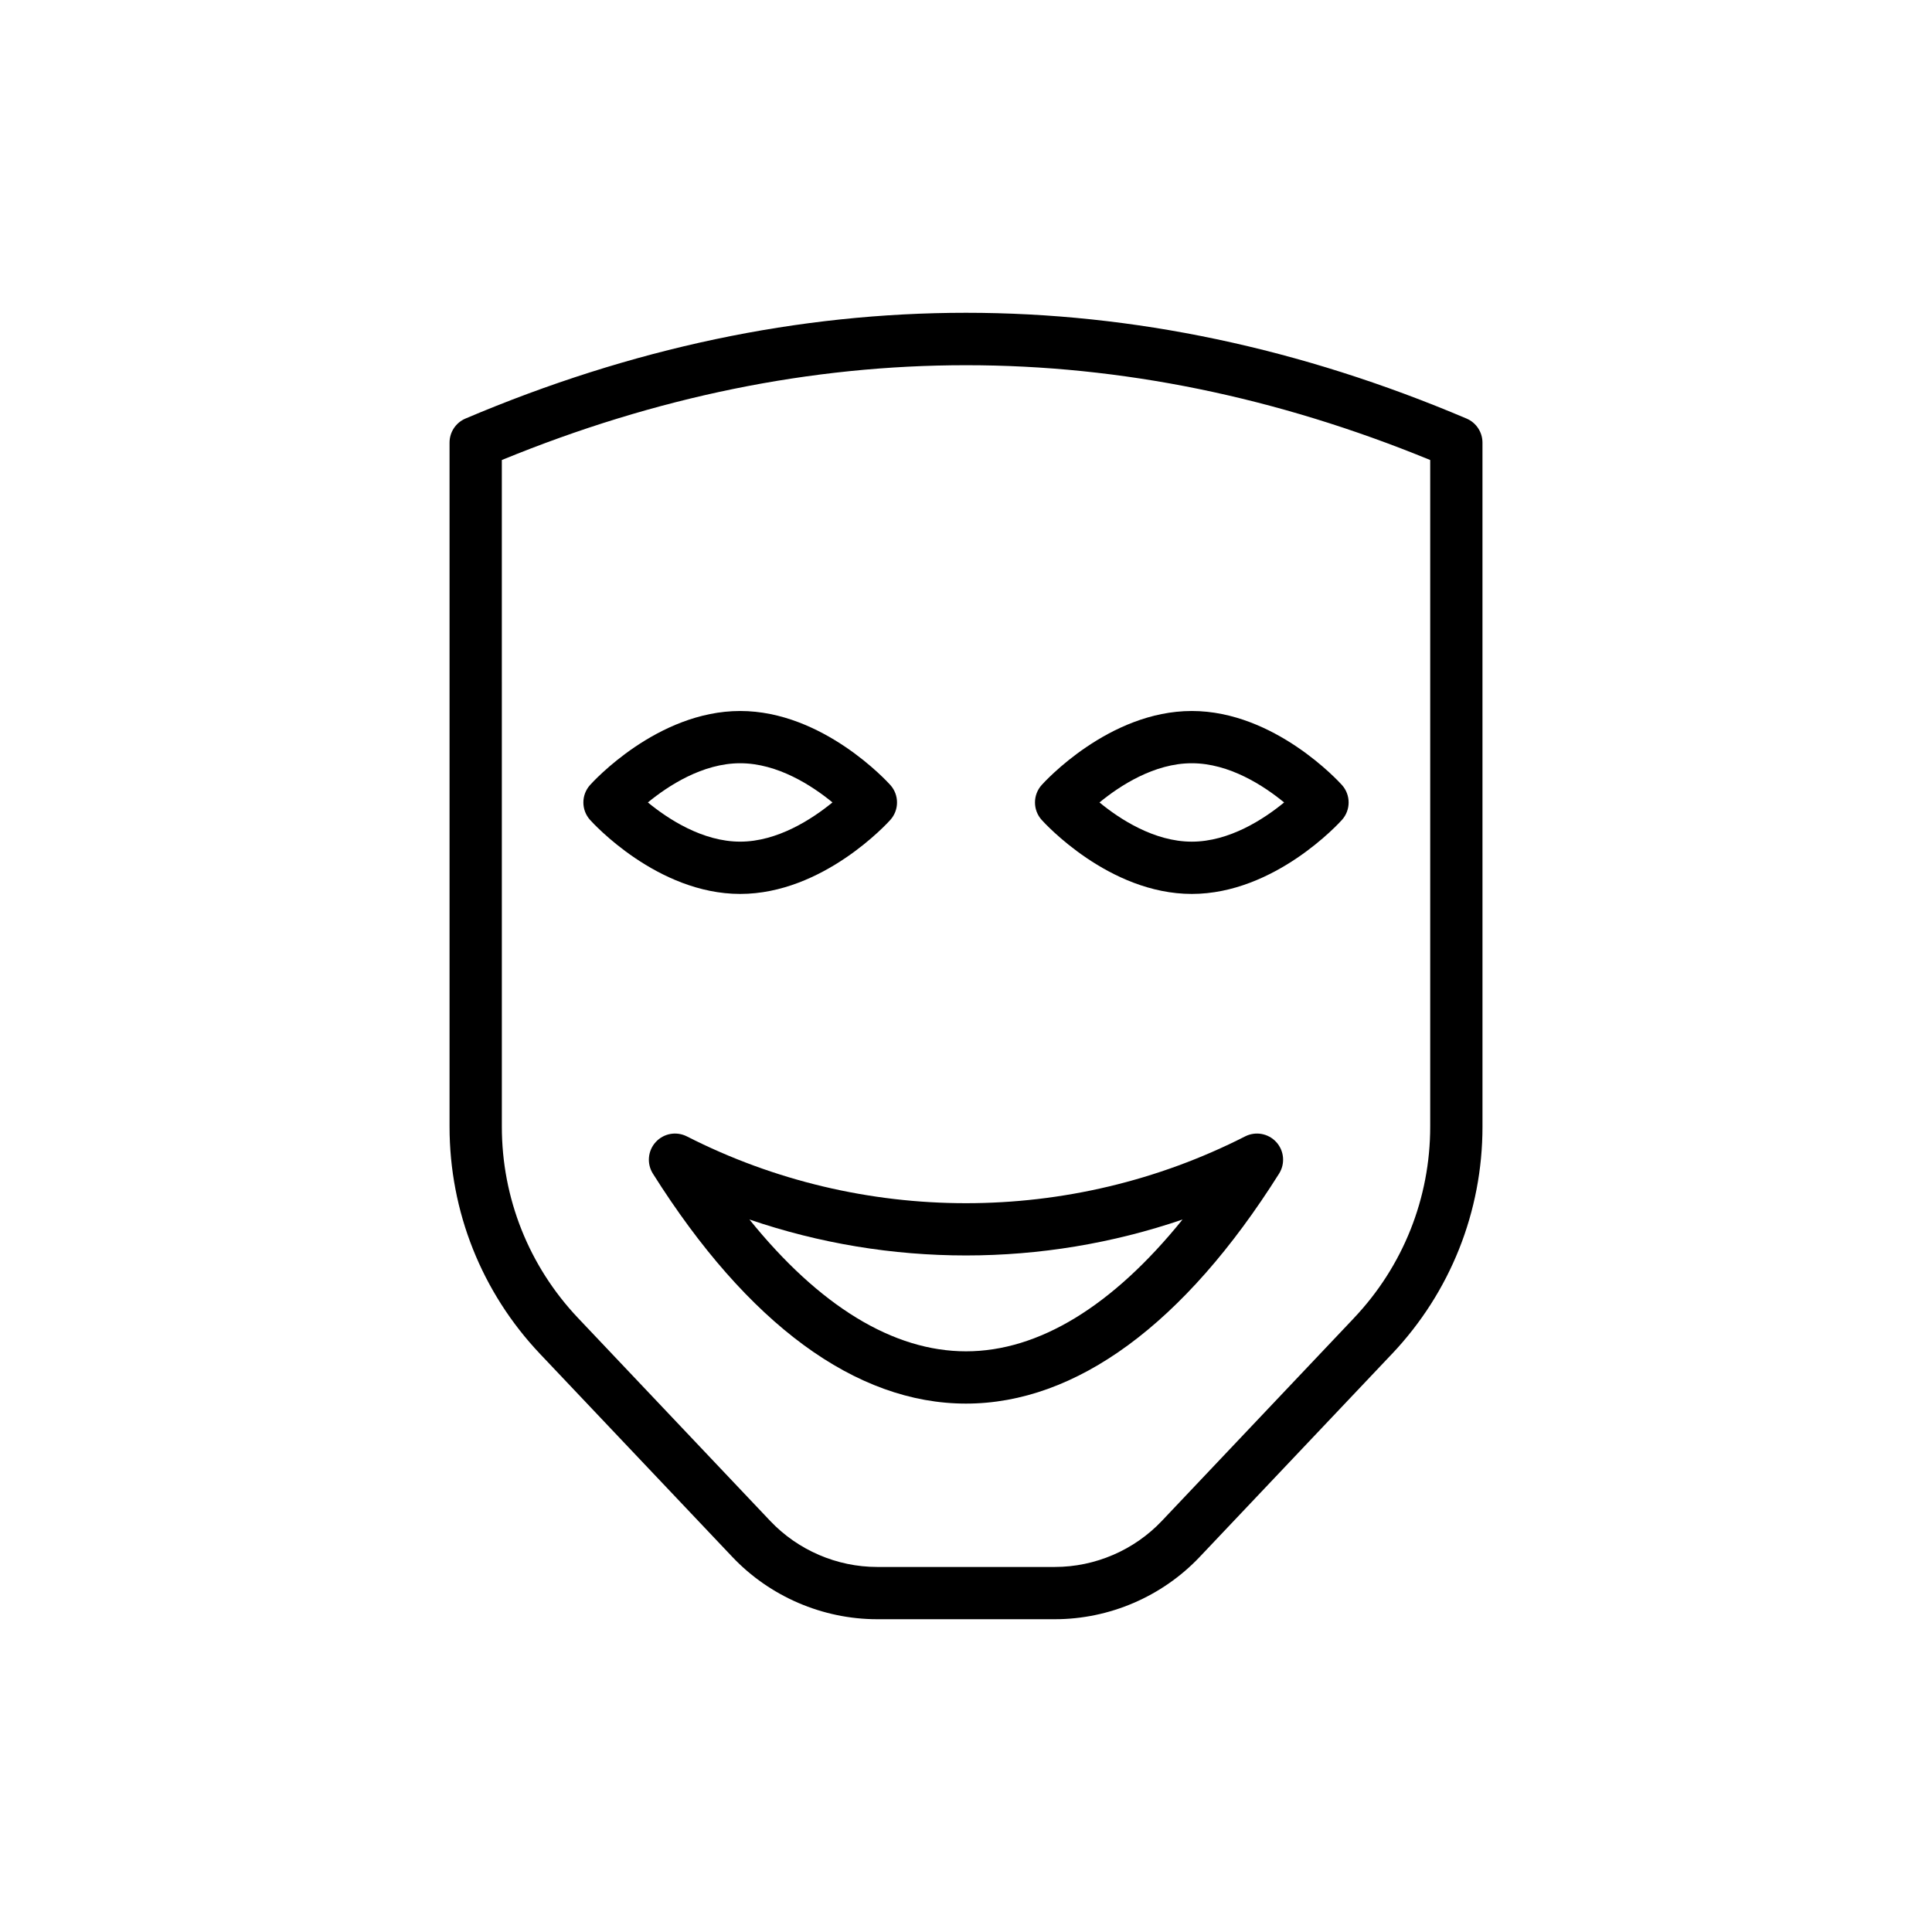 <?xml version="1.0" encoding="UTF-8"?>
<!-- Uploaded to: SVG Repo, www.svgrepo.com, Generator: SVG Repo Mixer Tools -->
<svg fill="#000000" width="800px" height="800px" version="1.1" viewBox="144 144 512 512" xmlns="http://www.w3.org/2000/svg">
 <g>
  <path d="m338.07 556.59c9.938 10.496 23.934 16.52 38.387 16.52h47.086c14.461 0 28.457-6.019 38.395-16.52l50.926-53.773h0.008c15.477-16.348 24-37.738 24-60.242l-0.004-181.28c0-2.781-1.664-5.289-4.223-6.375-88.016-37.371-177.27-37.371-265.29 0-2.559 1.086-4.223 3.594-4.223 6.375v181.28c0 22.508 8.523 43.902 24 60.242zm-61.082-290.68c81.629-33.496 164.36-33.504 246.03 0v176.67c0 18.941-7.176 36.957-20.211 50.719h0.008l-50.926 53.773c-7.34 7.746-17.668 12.188-28.344 12.188h-47.086c-10.668 0-20.996-4.445-28.336-12.188l-50.926-53.773c-13.027-13.758-20.203-31.77-20.203-50.719z"/>
  <path d="m459.84 380.9c21.969 0 39.078-18.82 39.793-19.621 2.356-2.633 2.356-6.609 0-9.238-0.719-0.801-17.824-19.621-39.793-19.621s-39.078 18.82-39.793 19.621c-2.356 2.633-2.356 6.609 0 9.238 0.715 0.797 17.82 19.621 39.793 19.621zm0-34.633c9.965 0 19.09 5.977 24.465 10.391-5.379 4.414-14.504 10.391-24.465 10.391-9.965 0-19.094-5.981-24.465-10.391 5.375-4.414 14.5-10.391 24.465-10.391z"/>
  <path d="m340.16 380.9c21.965 0 39.078-18.82 39.793-19.621 2.356-2.629 2.356-6.613 0-9.238-0.719-0.801-17.828-19.621-39.793-19.621-21.969 0-39.078 18.82-39.793 19.621-2.356 2.633-2.356 6.609 0 9.238 0.715 0.797 17.82 19.621 39.793 19.621zm0-34.633c9.949 0 19.074 5.969 24.453 10.379-5.398 4.41-14.555 10.398-24.453 10.398-9.965 0-19.094-5.981-24.465-10.391 5.375-4.41 14.5-10.387 24.465-10.387z"/>
  <path d="m317.77 446.66c-2.102 2.301-2.406 5.723-0.75 8.359 25.109 39.871 53.793 60.949 82.977 60.949 29.18 0 57.875-21.078 82.977-60.949 1.656-2.637 1.352-6.062-0.75-8.359-2.106-2.305-5.473-2.91-8.258-1.5-46.32 23.602-101.61 23.602-147.93 0-2.789-1.414-6.164-0.805-8.262 1.5zm139.62 20.52c-18.523 22.941-38.109 34.934-57.391 34.934-19.285 0-38.867-11.992-57.395-34.938 37.133 12.711 77.652 12.707 114.79 0.004z"/>
 </g>
</svg>